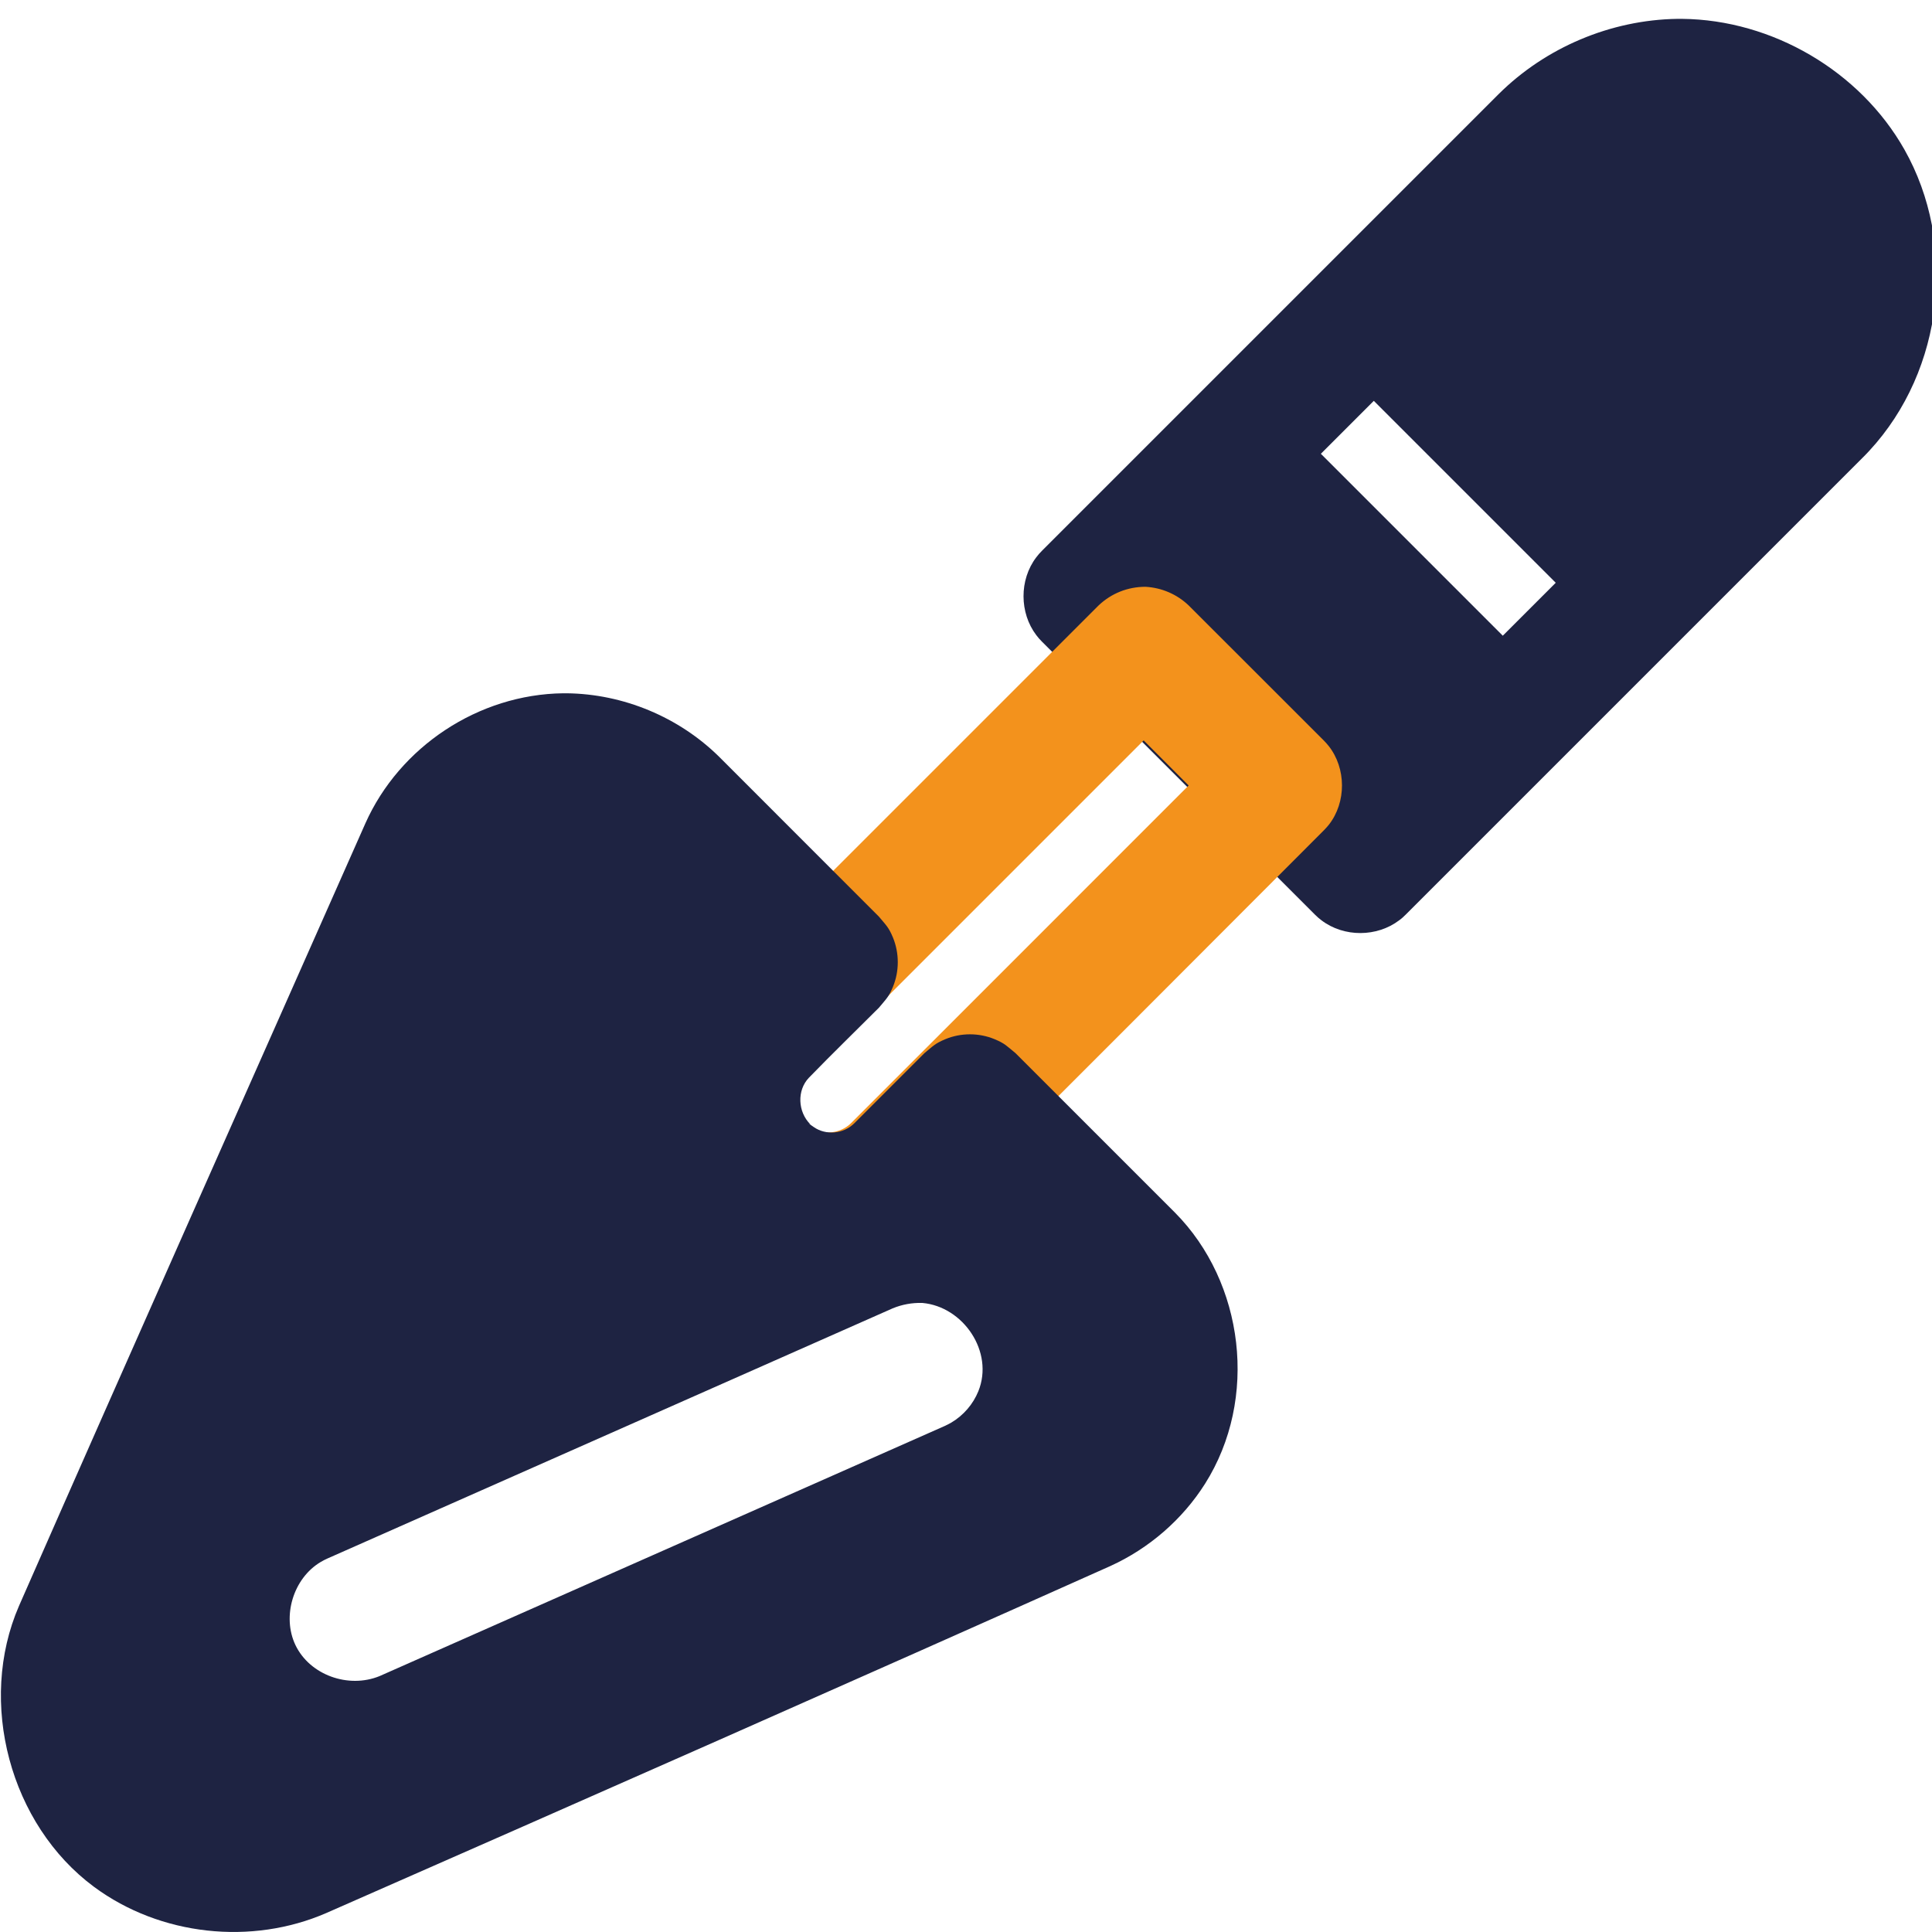 <svg width="25" height="25" viewBox="0 0 25 25" fill="none" xmlns="http://www.w3.org/2000/svg">
<g clip-path="url(#clip0_159_345)">
<path fill-rule="evenodd" clip-rule="evenodd" d="M21.765 0.244C22.933 0.255 24.07 0.921 24.643 1.935C25.328 3.146 25.162 4.783 24.187 5.835C24.159 5.866 24.129 5.896 24.099 5.926L18.191 11.834C18.154 11.869 18.146 11.879 18.105 11.909C17.819 12.126 17.392 12.131 17.1 11.909C17.06 11.879 17.051 11.869 17.014 11.834L13.483 8.303C13.449 8.267 13.439 8.258 13.409 8.218C13.192 7.932 13.187 7.504 13.409 7.212C13.439 7.172 13.449 7.163 13.483 7.127L19.392 1.218C19.999 0.615 20.841 0.257 21.705 0.244C21.725 0.244 21.745 0.244 21.765 0.244ZM17.092 5.872L19.446 8.226L20.131 7.541L17.777 5.187C17.548 5.415 17.32 5.644 17.092 5.872Z" fill="#1E2342"/>
<path d="M14.823 7.593C15.032 7.605 15.229 7.689 15.381 7.834L17.129 9.581C17.158 9.612 17.166 9.619 17.193 9.653C17.42 9.94 17.425 10.382 17.193 10.675C17.166 10.708 17.158 10.715 17.129 10.746C15.476 12.4 13.826 14.058 12.168 15.708C11.523 16.341 10.464 16.476 9.685 16.023C8.854 15.539 8.437 14.438 8.799 13.501C8.902 13.234 9.061 12.99 9.264 12.786L14.216 7.834C14.38 7.679 14.591 7.593 14.823 7.593ZM10.43 13.95C10.227 14.154 10.317 14.571 10.627 14.643C10.763 14.675 10.911 14.633 11.013 14.533L15.381 10.164L14.799 9.581L10.43 13.95Z" fill="#F3921C"/>
<path fill-rule="evenodd" clip-rule="evenodd" d="M7.332 8.971C8.066 8.979 8.787 9.279 9.31 9.797L11.374 11.862C11.466 11.973 11.499 11.997 11.555 12.132C11.638 12.334 11.638 12.567 11.555 12.769C11.499 12.904 11.466 12.927 11.374 13.039C11.072 13.341 10.765 13.639 10.467 13.946C10.311 14.109 10.322 14.387 10.487 14.55C10.489 14.553 10.413 14.503 10.53 14.584C10.685 14.693 10.914 14.675 11.054 14.536L11.963 13.627C12.074 13.536 12.098 13.503 12.233 13.447C12.434 13.363 12.668 13.363 12.87 13.447C13.005 13.503 13.028 13.536 13.14 13.627L15.204 15.691C16.1 16.594 16.288 18.1 15.593 19.2C15.3 19.663 14.869 20.036 14.369 20.264C10.992 21.774 7.608 23.267 4.221 24.755C3.256 25.174 2.076 25.051 1.217 24.416C0.13 23.611 -0.295 22.027 0.246 20.78C1.731 17.4 3.235 14.027 4.729 10.652C5.17 9.665 6.188 8.984 7.289 8.971C7.31 8.971 7.31 8.971 7.332 8.971ZM11.935 16.86C12.466 16.907 12.865 17.494 12.66 18.002C12.592 18.17 12.468 18.314 12.312 18.407C12.274 18.429 12.264 18.433 12.225 18.452L4.911 21.689C4.509 21.853 4.009 21.676 3.823 21.287C3.647 20.918 3.793 20.424 4.15 20.212C4.187 20.19 4.197 20.186 4.237 20.167L11.551 16.93C11.672 16.88 11.802 16.856 11.935 16.86Z" fill="#1E2342"/>
</g>
<defs>
<clipPath id="clip0_159_345">
<rect width="25" height="25" fill="white"/>
</clipPath>
</defs>
</svg>

